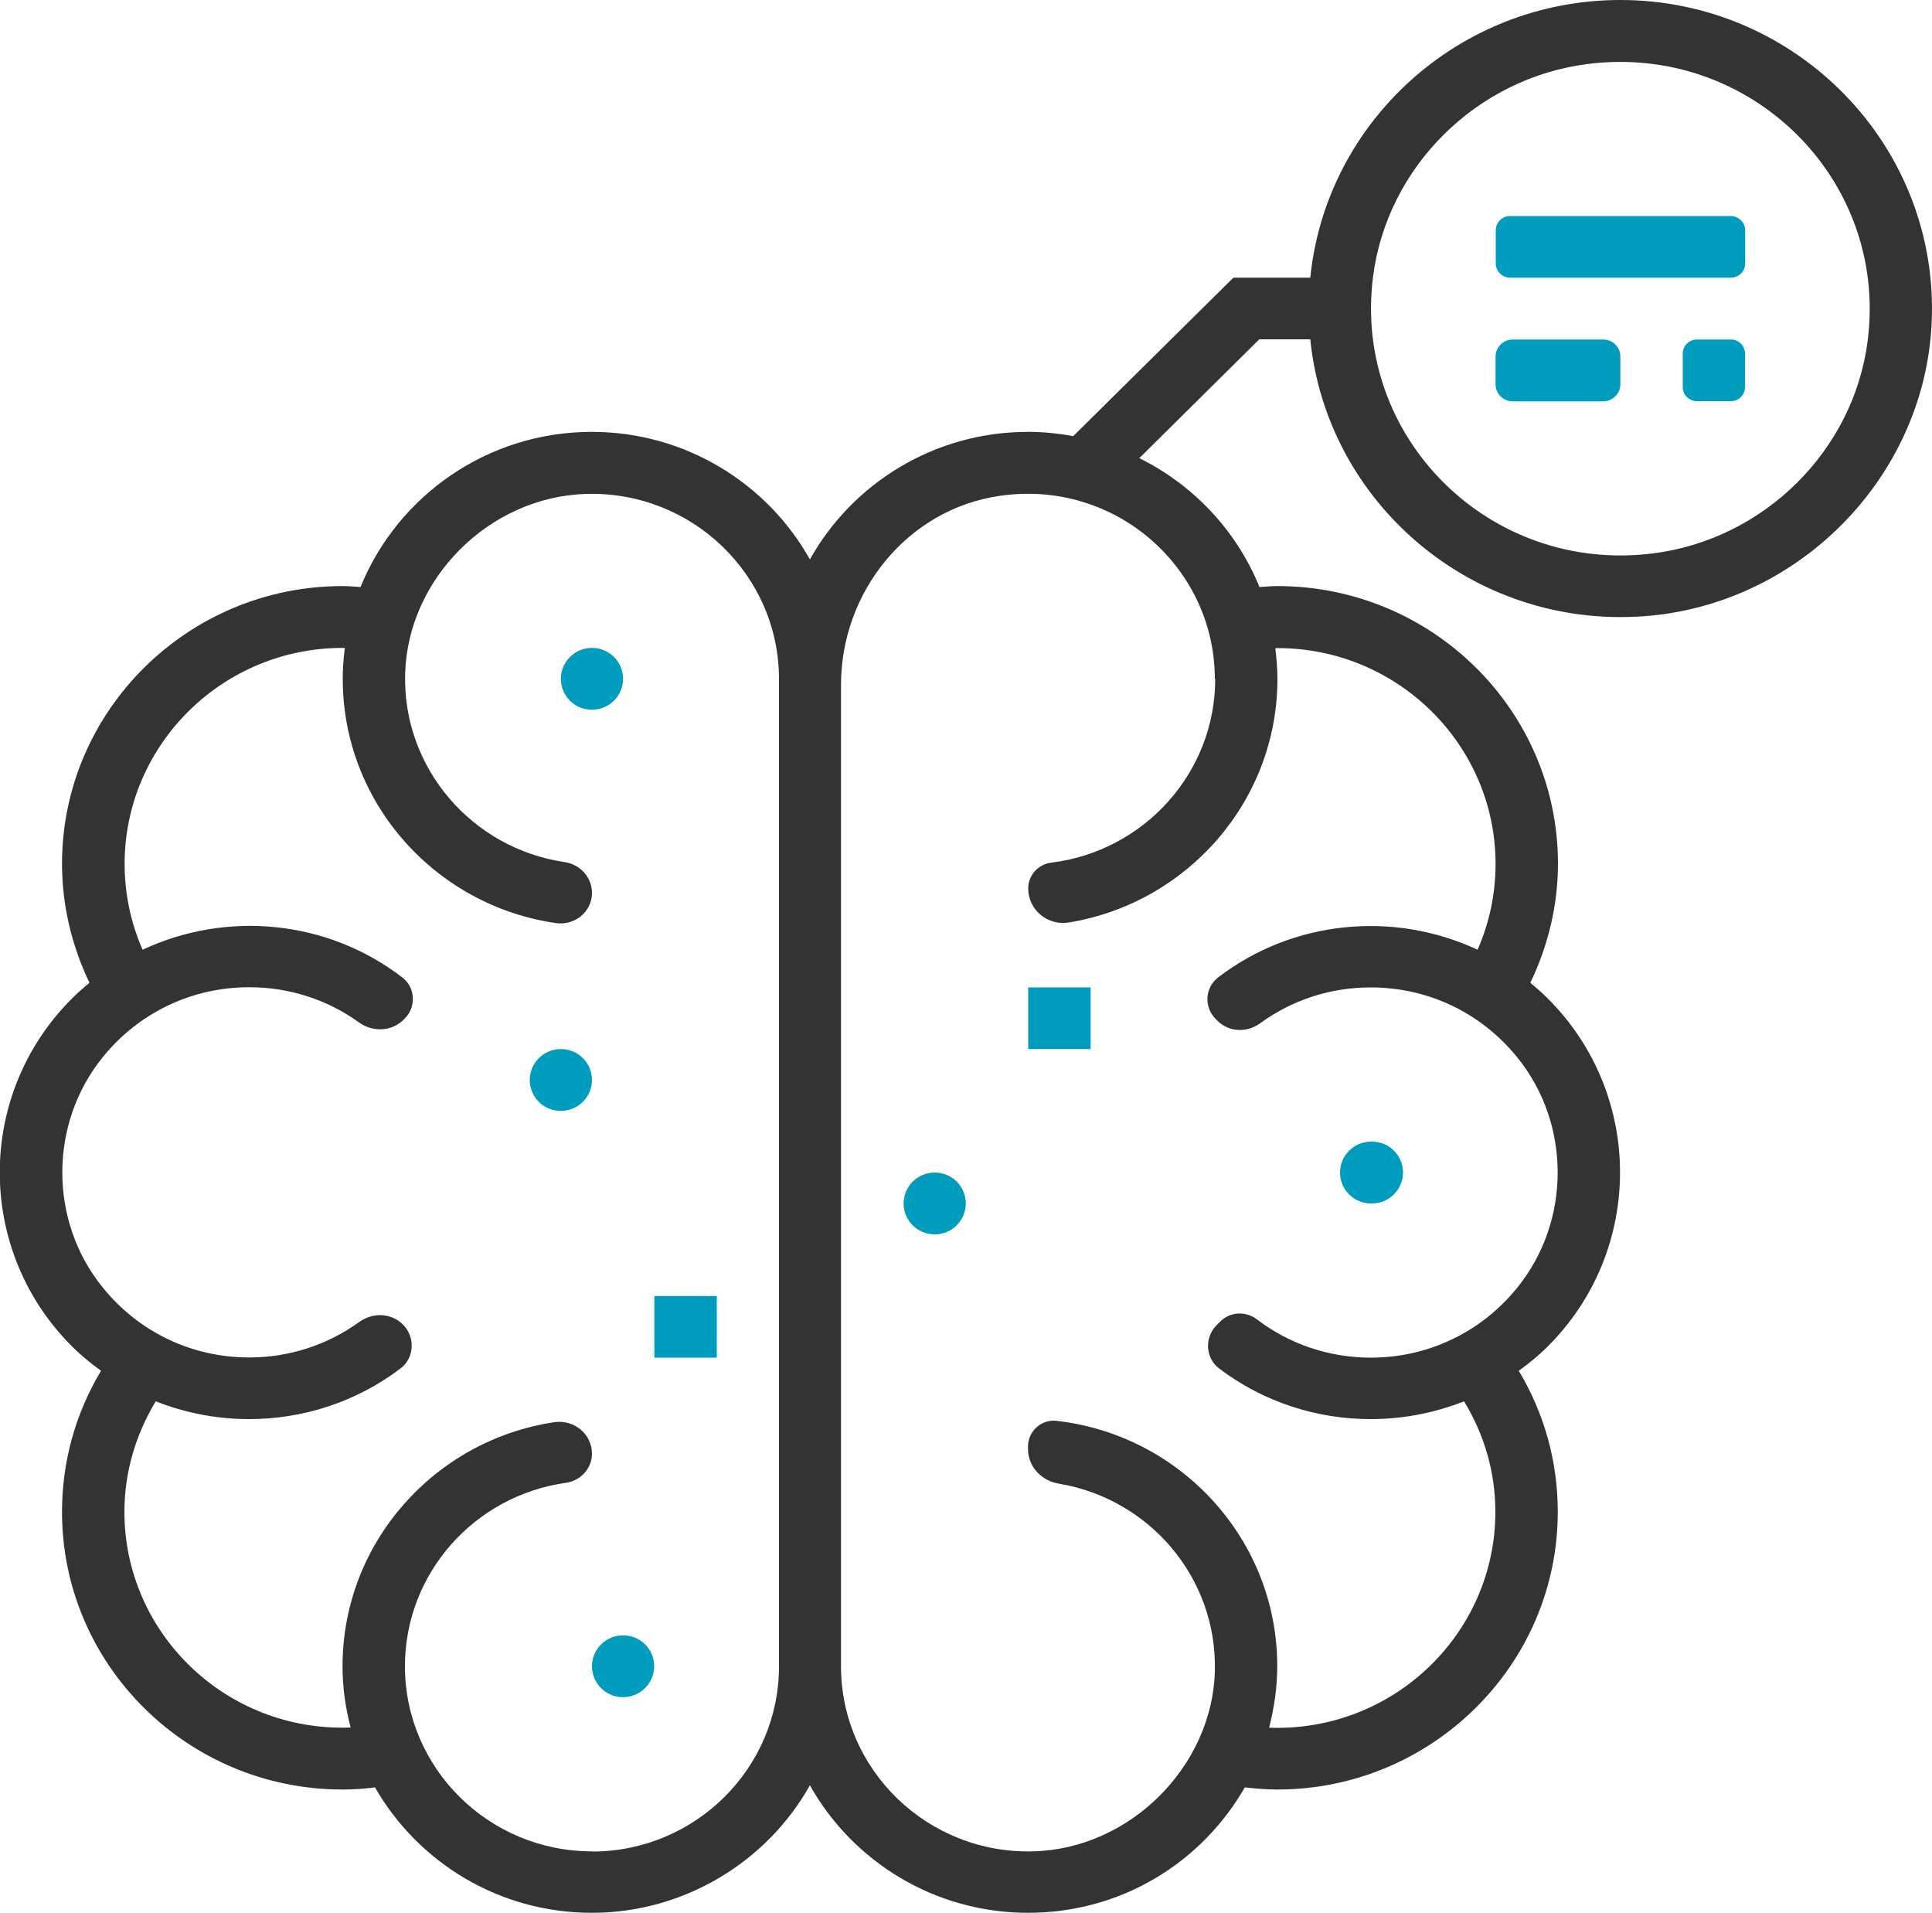 <?xml version="1.0" encoding="UTF-8"?>
<svg id="Camada_2" data-name="Camada 2" xmlns="http://www.w3.org/2000/svg" viewBox="0 0 100 99.01">
  <defs>
    <style>
      .cls-1 {
        fill: #333;
      }

      .cls-1, .cls-2 {
        stroke-width: 0px;
      }

      .cls-2 {
        fill: #009cbd;
      }
    </style>
  </defs>
  <g id="Camada_6" data-name="Camada 6">
    <g>
      <path class="cls-1" d="M83.87,0c-8.35,0-15.24,6.31-16.05,14.37h-3.98l-8.29,8.2c-.76-.14-1.54-.22-2.34-.22-4.86,0-9.09,2.67-11.29,6.6-2.2-3.93-6.44-6.6-11.29-6.6-5.42,0-10.06,3.33-11.97,8.03-.31-.02-.62-.05-.93-.05-8,0-14.52,6.45-14.52,14.37,0,2.14.5,4.24,1.42,6.16-.3.25-.59.5-.87.78-5.03,4.98-5.03,13.09,0,18.07.46.46.96.86,1.47,1.23-1.32,2.2-2.02,4.69-2.02,7.3,0,7.93,6.51,14.37,14.52,14.37.56,0,1.12-.04,1.68-.11,2.22,3.87,6.41,6.49,11.22,6.49s9.09-2.67,11.29-6.6c2.2,3.93,6.44,6.6,11.29,6.6s9-2.62,11.22-6.49c.56.06,1.12.11,1.68.11,8,0,14.52-6.45,14.52-14.37,0-2.61-.7-5.1-2.02-7.3.51-.37,1.01-.77,1.47-1.23,5.03-4.98,5.03-13.09,0-18.07-.28-.28-.57-.53-.87-.78.92-1.92,1.43-4.01,1.43-6.16,0-7.93-6.51-14.37-14.52-14.37-.31,0-.62.03-.93.05-1.18-2.91-3.41-5.28-6.22-6.67l6.21-6.15h2.64c.85,8.45,8.39,14.98,17.28,14.33,8.01-.59,14.48-7.18,14.88-15.12C100.43,7.6,93.03,0,83.87,0h0ZM30.64,95.81c-5.34,0-9.68-4.3-9.68-9.58,0-4.83,3.62-8.83,8.32-9.49.77-.11,1.36-.74,1.36-1.51h0c0-1.02-.93-1.78-1.95-1.63-6.2.93-10.96,6.24-10.96,12.63,0,1.1.15,2.16.42,3.17h-.01c-6.41.24-11.7-4.86-11.7-11.16,0-2.05.58-3.99,1.62-5.72,1.55.61,3.19.92,4.83.92,2.77,0,5.53-.87,7.84-2.62.73-.55.77-1.64.12-2.28h0c-.61-.6-1.55-.63-2.25-.13-1.65,1.19-3.62,1.84-5.7,1.84-2.96,0-5.71-1.3-7.59-3.63-2.78-3.43-2.78-8.46,0-11.9,1.88-2.33,4.64-3.63,7.59-3.63,2.07,0,4.04.64,5.68,1.82.71.51,1.68.48,2.3-.13l.06-.06c.61-.6.57-1.61-.11-2.13-3.89-3-9.12-3.47-13.45-1.44-.61-1.39-.93-2.9-.93-4.44,0-6.2,5.12-11.24,11.4-11.18h0c-.07.53-.11,1.06-.11,1.6,0,6.42,4.8,11.74,11.03,12.64.98.14,1.87-.58,1.87-1.56h0c0-.82-.62-1.48-1.43-1.6-4.75-.7-8.38-4.83-8.24-9.75s4.35-9.16,9.39-9.3c5.46-.15,9.96,4.2,9.96,9.58v51.1c0,5.28-4.34,9.58-9.68,9.58h0ZM62.9,35.13c0,4.88-3.7,8.92-8.47,9.51-.69.08-1.21.65-1.21,1.34h0c0,1.1,1,1.94,2.1,1.76,6.12-1,10.8-6.27,10.8-12.61,0-.54-.05-1.07-.11-1.59h0c6.28-.06,11.4,4.98,11.4,11.17,0,1.54-.32,3.05-.93,4.44-4.32-2.02-9.55-1.55-13.44,1.44-.68.53-.73,1.54-.11,2.15l.09.09c.6.59,1.52.62,2.2.13,1.65-1.21,3.64-1.86,5.73-1.86,2.96,0,5.71,1.3,7.59,3.63,2.78,3.43,2.78,8.46,0,11.9-1.88,2.33-4.64,3.63-7.59,3.63-2.16,0-4.21-.7-5.89-1.98-.57-.44-1.38-.4-1.89.1l-.19.19c-.64.63-.6,1.7.11,2.24,2.31,1.76,5.08,2.63,7.86,2.63,1.64,0,3.28-.31,4.83-.92,1.05,1.73,1.62,3.67,1.62,5.72,0,6.3-5.29,11.4-11.7,11.17h-.01c.26-1.03.42-2.09.42-3.19,0-6.55-5.01-11.97-11.43-12.69-.78-.09-1.47.54-1.47,1.32v.14c0,.91.69,1.64,1.59,1.79,4.67.77,8.22,4.86,8.08,9.73s-4.35,9.16-9.39,9.3c-5.46.15-9.96-4.2-9.96-9.58v-50.79c0-4.8,3.43-9.09,8.22-9.78,5.98-.87,11.13,3.72,11.13,9.48h0ZM85.55,28.64c-8.43,1.06-15.55-5.99-14.48-14.33.73-5.69,5.37-10.28,11.12-11,8.43-1.06,15.55,5.99,14.48,14.33-.73,5.69-5.37,10.28-11.12,11Z"/>
      <path class="cls-2" d="M78.17,11.18h11.41c.41,0,.75.33.75.74v1.71c0,.41-.33.74-.75.74h-11.41c-.41,0-.75-.33-.75-.74v-1.71c0-.41.33-.74.75-.74Z"/>
      <path class="cls-2" d="M78.3,17.57h4.68c.49,0,.89.39.89.88v1.44c0,.48-.4.88-.89.88h-4.68c-.49,0-.89-.39-.89-.88v-1.44c0-.48.4-.88.89-.88Z"/>
      <path class="cls-2" d="M87.83,17.57h1.76c.4,0,.73.32.73.72v1.75c0,.4-.33.72-.73.72h-1.76c-.4,0-.73-.32-.73-.72v-1.75c0-.4.33-.72.73-.72Z"/>
      <path class="cls-2" d="M53.22,51.1h3.23v3.19h-3.23v-3.19Z"/>
      <path class="cls-2" d="M48.38,60.68h0c.89,0,1.61.71,1.61,1.6h0c0,.88-.72,1.6-1.61,1.6h0c-.89,0-1.61-.71-1.61-1.6h0c0-.88.72-1.6,1.61-1.6Z"/>
      <path class="cls-2" d="M70.97,59.08h.04c.89,0,1.61.71,1.61,1.6h0c0,.88-.72,1.6-1.61,1.6h-.04c-.89,0-1.61-.71-1.61-1.6h0c0-.88.72-1.6,1.61-1.6Z"/>
      <path class="cls-2" d="M30.64,33.53h0c.89,0,1.61.71,1.61,1.6h0c0,.88-.72,1.6-1.61,1.6h0c-.89,0-1.61-.71-1.61-1.6h0c0-.88.72-1.6,1.61-1.6Z"/>
      <path class="cls-2" d="M29.03,54.29h0c.89,0,1.61.71,1.61,1.6h0c0,.88-.72,1.6-1.61,1.6h0c-.89,0-1.61-.71-1.61-1.6h0c0-.88.72-1.6,1.61-1.6Z"/>
      <path class="cls-2" d="M33.87,67.07h3.23v3.19h-3.23v-3.19Z"/>
      <path class="cls-2" d="M32.25,84.63h0c.89,0,1.61.71,1.61,1.6h0c0,.88-.72,1.6-1.61,1.6h0c-.89,0-1.61-.71-1.61-1.6h0c0-.88.72-1.6,1.61-1.6Z"/>
    </g>
  </g>
</svg>